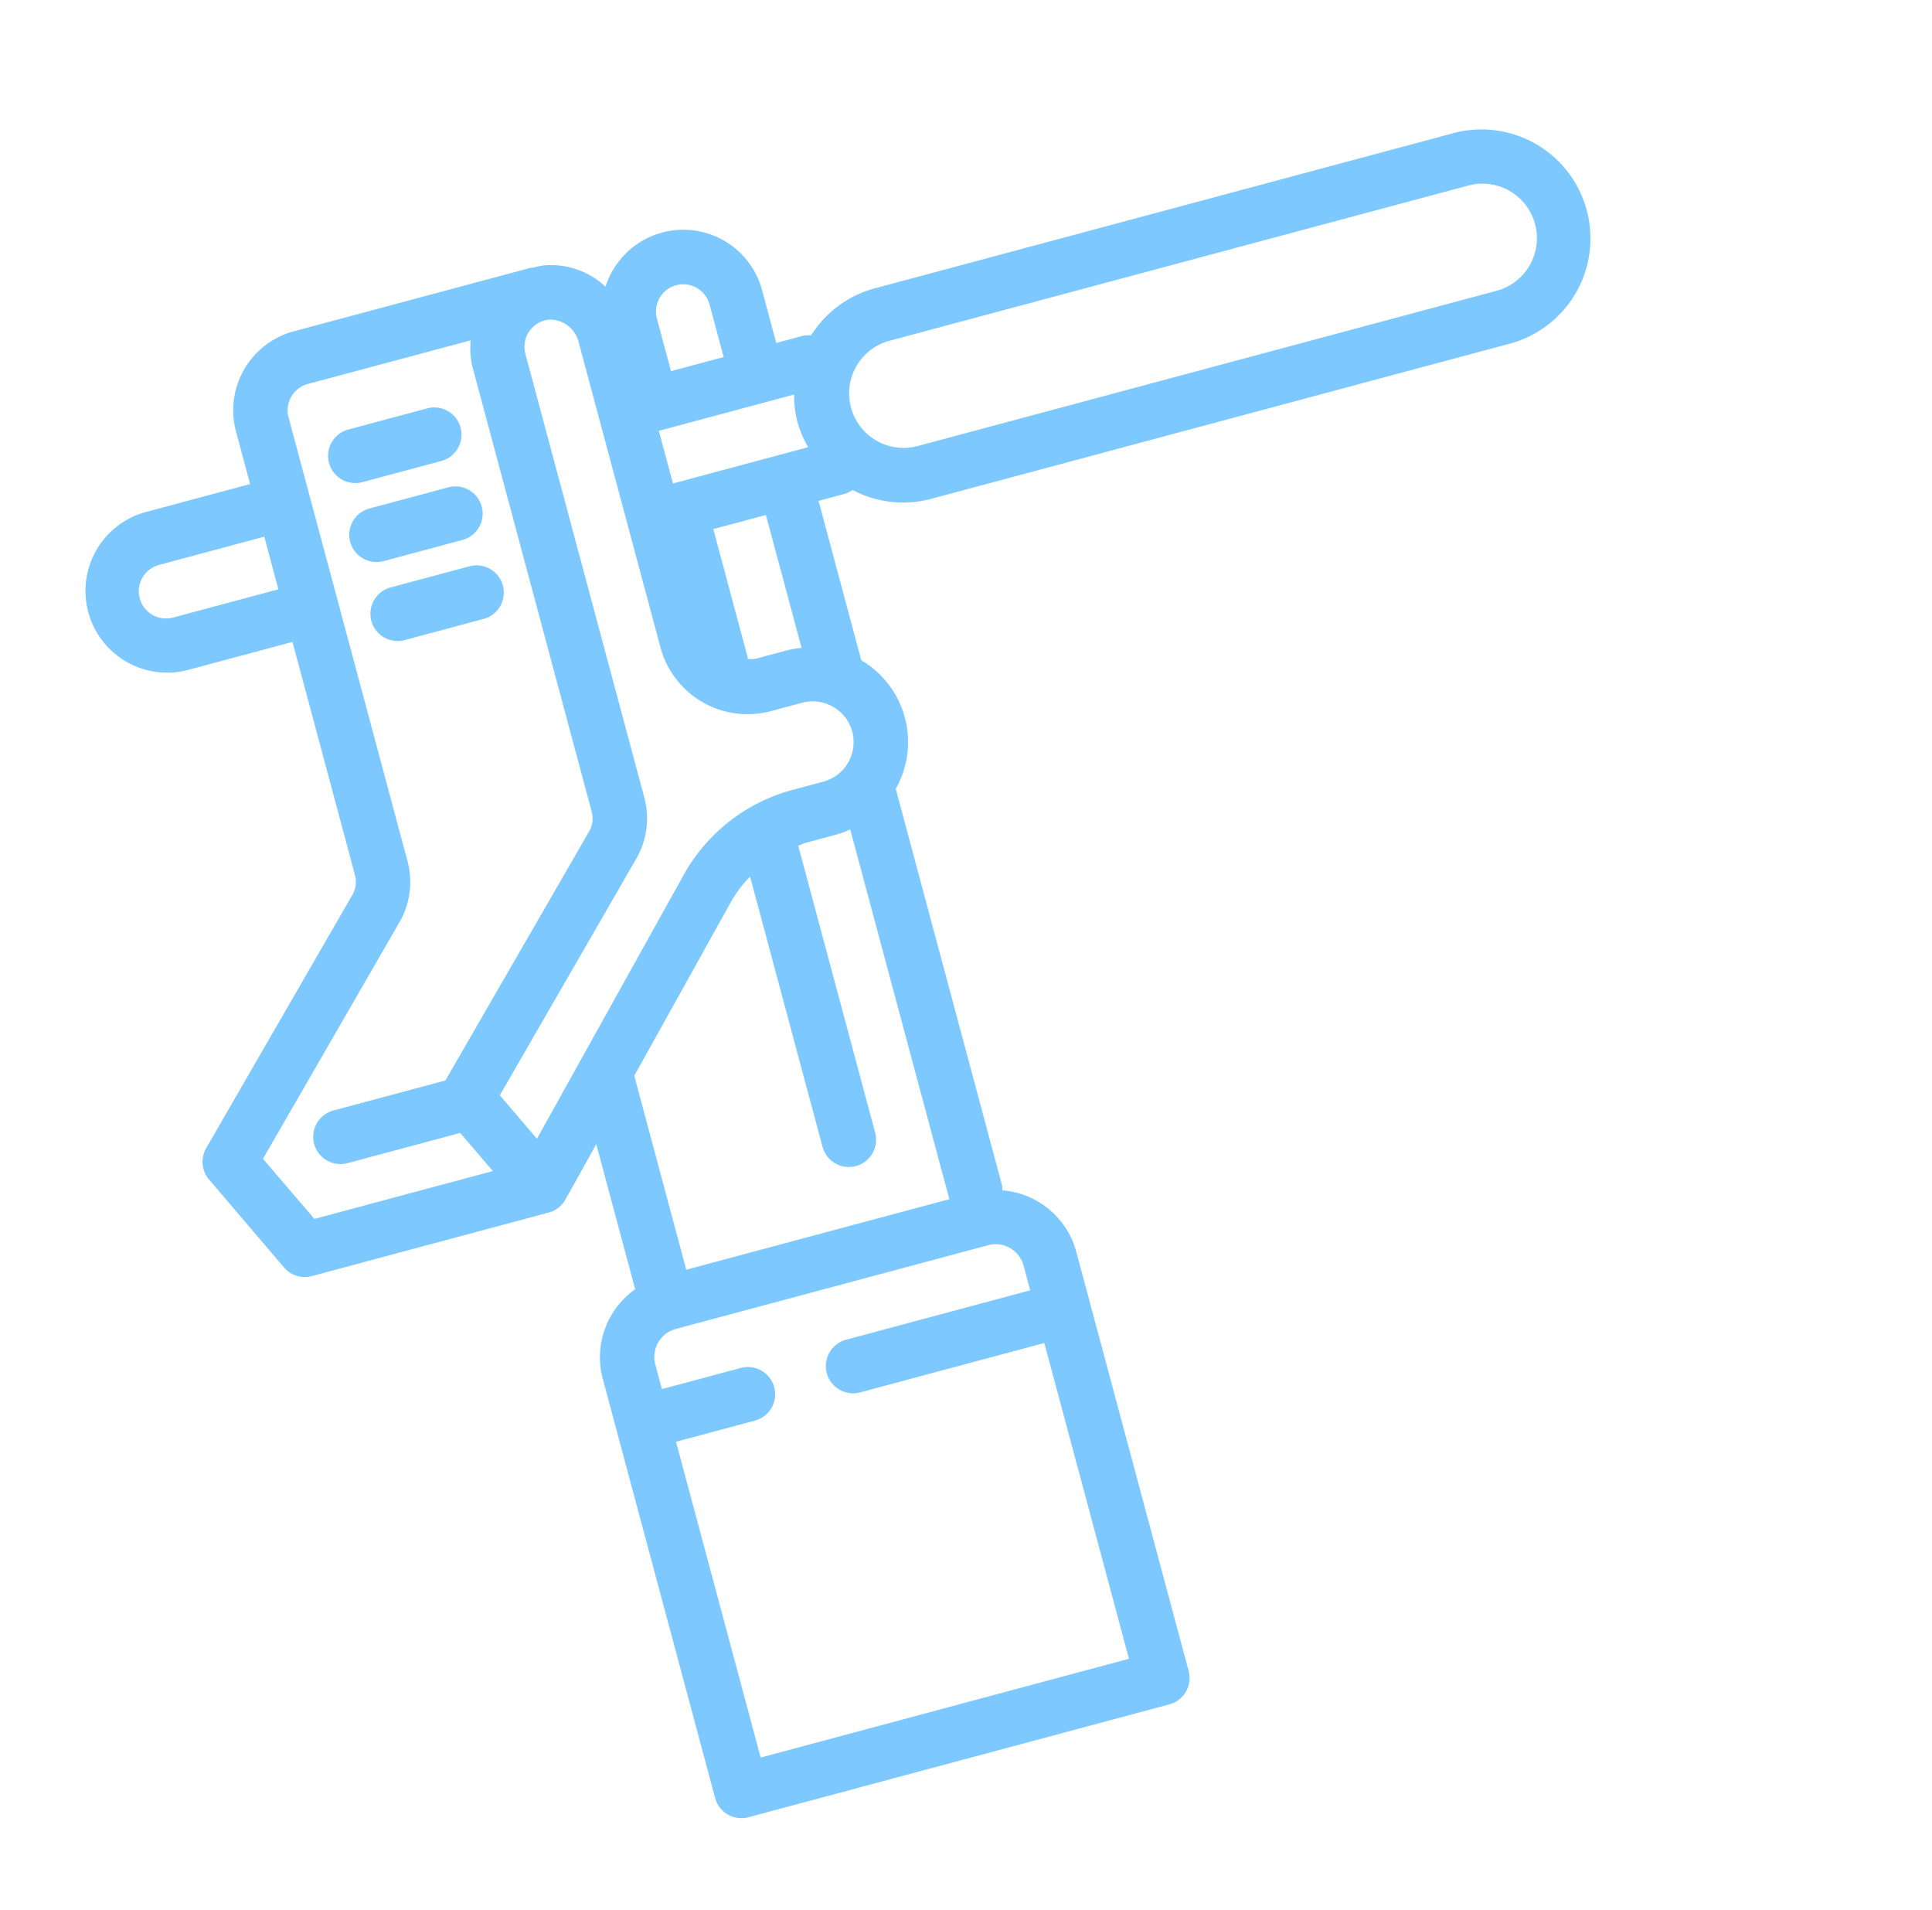 <svg xmlns="http://www.w3.org/2000/svg" xmlns:xlink="http://www.w3.org/1999/xlink" width="110.672" height="109.388" viewBox="0 0 110.672 109.388"><defs><clipPath id="a"><rect width="90.747" height="88.932" fill="#7dc8ff"/></clipPath></defs><g transform="matrix(0.966, -0.259, 0.259, 0.966, 0, 23.487)"><g transform="translate(0 0)" clip-path="url(#a)"><path d="M10.656,6.379h4.681a1.56,1.56,0,1,0,0-3.12H10.656a1.56,1.56,0,1,0,0,3.12" transform="translate(8.323 2.982)" fill="#7dc8ff"/><path d="M10.656,8.823h4.681a1.56,1.56,0,1,0,0-3.12H10.656a1.56,1.56,0,1,0,0,3.12" transform="translate(8.323 5.219)" fill="#7dc8ff"/><path d="M10.656,11.267h4.681a1.56,1.56,0,1,0,0-3.12H10.656a1.56,1.56,0,1,0,0,3.12" transform="translate(8.323 7.456)" fill="#7dc8ff"/><path d="M84.506,6.241H50.182A6.2,6.2,0,0,0,45.98,7.9a1.532,1.532,0,0,0-.479-.1H43.94V4.681a4.673,4.673,0,0,0-8.61-2.524A4.588,4.588,0,0,0,32.235.063,4.678,4.678,0,0,0,31.6.029c-.05,0-.094-.029-.144-.029H17.42a4.684,4.684,0,0,0-4.681,4.681V7.8H6.5a4.681,4.681,0,0,0,0,9.361h6.243V30.979a1.5,1.5,0,0,1-.446,1.071L.456,43.886a1.563,1.563,0,0,0-.3,1.775L3,51.635a1.559,1.559,0,0,0,1.41.889H18.2c.025,0,.048-.013.075-.015a1.426,1.426,0,0,0,.182.015,1.569,1.569,0,0,0,1.12-.475l2.524-2.6v8.6a4.772,4.772,0,0,0-3.12,4.464V87.371a1.558,1.558,0,0,0,1.559,1.561H45.5a1.56,1.56,0,0,0,1.561-1.561V62.505a4.769,4.769,0,0,0-3.181-4.481,1.406,1.406,0,0,0,.059-.3V34.234a5.431,5.431,0,0,0,0-7.62V17.163H45.5a1.533,1.533,0,0,0,.479-.1,6.2,6.2,0,0,0,4.2,1.657H84.506a6.24,6.24,0,1,0,0-12.481m-48.364,7.8v-3.12h8.02a6.18,6.18,0,0,0-.222,1.561,6.165,6.165,0,0,0,.222,1.559Zm6.239,16.384a2.345,2.345,0,0,1-2.34,2.34H38.193a10.136,10.136,0,0,0-7.245,3.068L18.9,48.266l-1.41-2.953L28.543,34.255A4.61,4.61,0,0,0,29.9,30.979V4.681a1.562,1.562,0,0,1,1.833-1.538A1.694,1.694,0,0,1,33.02,4.849V22.926a5.165,5.165,0,0,0,5.157,5.159h1.863a2.344,2.344,0,0,1,2.34,2.34M39.26,3.122a1.561,1.561,0,0,1,1.561,1.559V7.8H37.7V4.681A1.56,1.56,0,0,1,39.26,3.122M6.5,14.042a1.56,1.56,0,1,1,0-3.12h6.243v3.12ZM3.445,45.313,14.5,34.255a4.61,4.61,0,0,0,1.356-3.277V4.681A1.562,1.562,0,0,1,17.42,3.122h9.654a4.614,4.614,0,0,0-.295,1.559v26.3a1.507,1.507,0,0,1-.444,1.071L14.7,43.685H8.059a1.561,1.561,0,1,0,0,3.122h6.682L15.98,49.4H5.4Zm29.74-7.308a6.883,6.883,0,0,1,1.394-1.076v16.02a1.561,1.561,0,0,0,3.122,0V35.985c0-.017-.01-.033-.01-.048.169-.013.333-.052.5-.052h1.848a5.512,5.512,0,0,0,.779-.079v21.92h-15.6v-11.5ZM43.94,63.968H33.02a1.561,1.561,0,0,0,0,3.122H43.94V85.812H22.1V67.09h4.681a1.561,1.561,0,0,0,0-3.122H22.1V62.505a1.658,1.658,0,0,1,1.657-1.657H42.284a1.658,1.658,0,0,1,1.657,1.657Zm-3.12-38.926a5.511,5.511,0,0,0-.779-.079H38.178a1.95,1.95,0,0,1-.5-.1c0-.034.019-.061.019-.1v-7.6h3.12ZM84.506,15.6H50.182a3.121,3.121,0,0,1,0-6.241H84.506a3.121,3.121,0,1,1,0,6.241" transform="translate(0 0)" fill="#7dc8ff"/></g></g></svg>